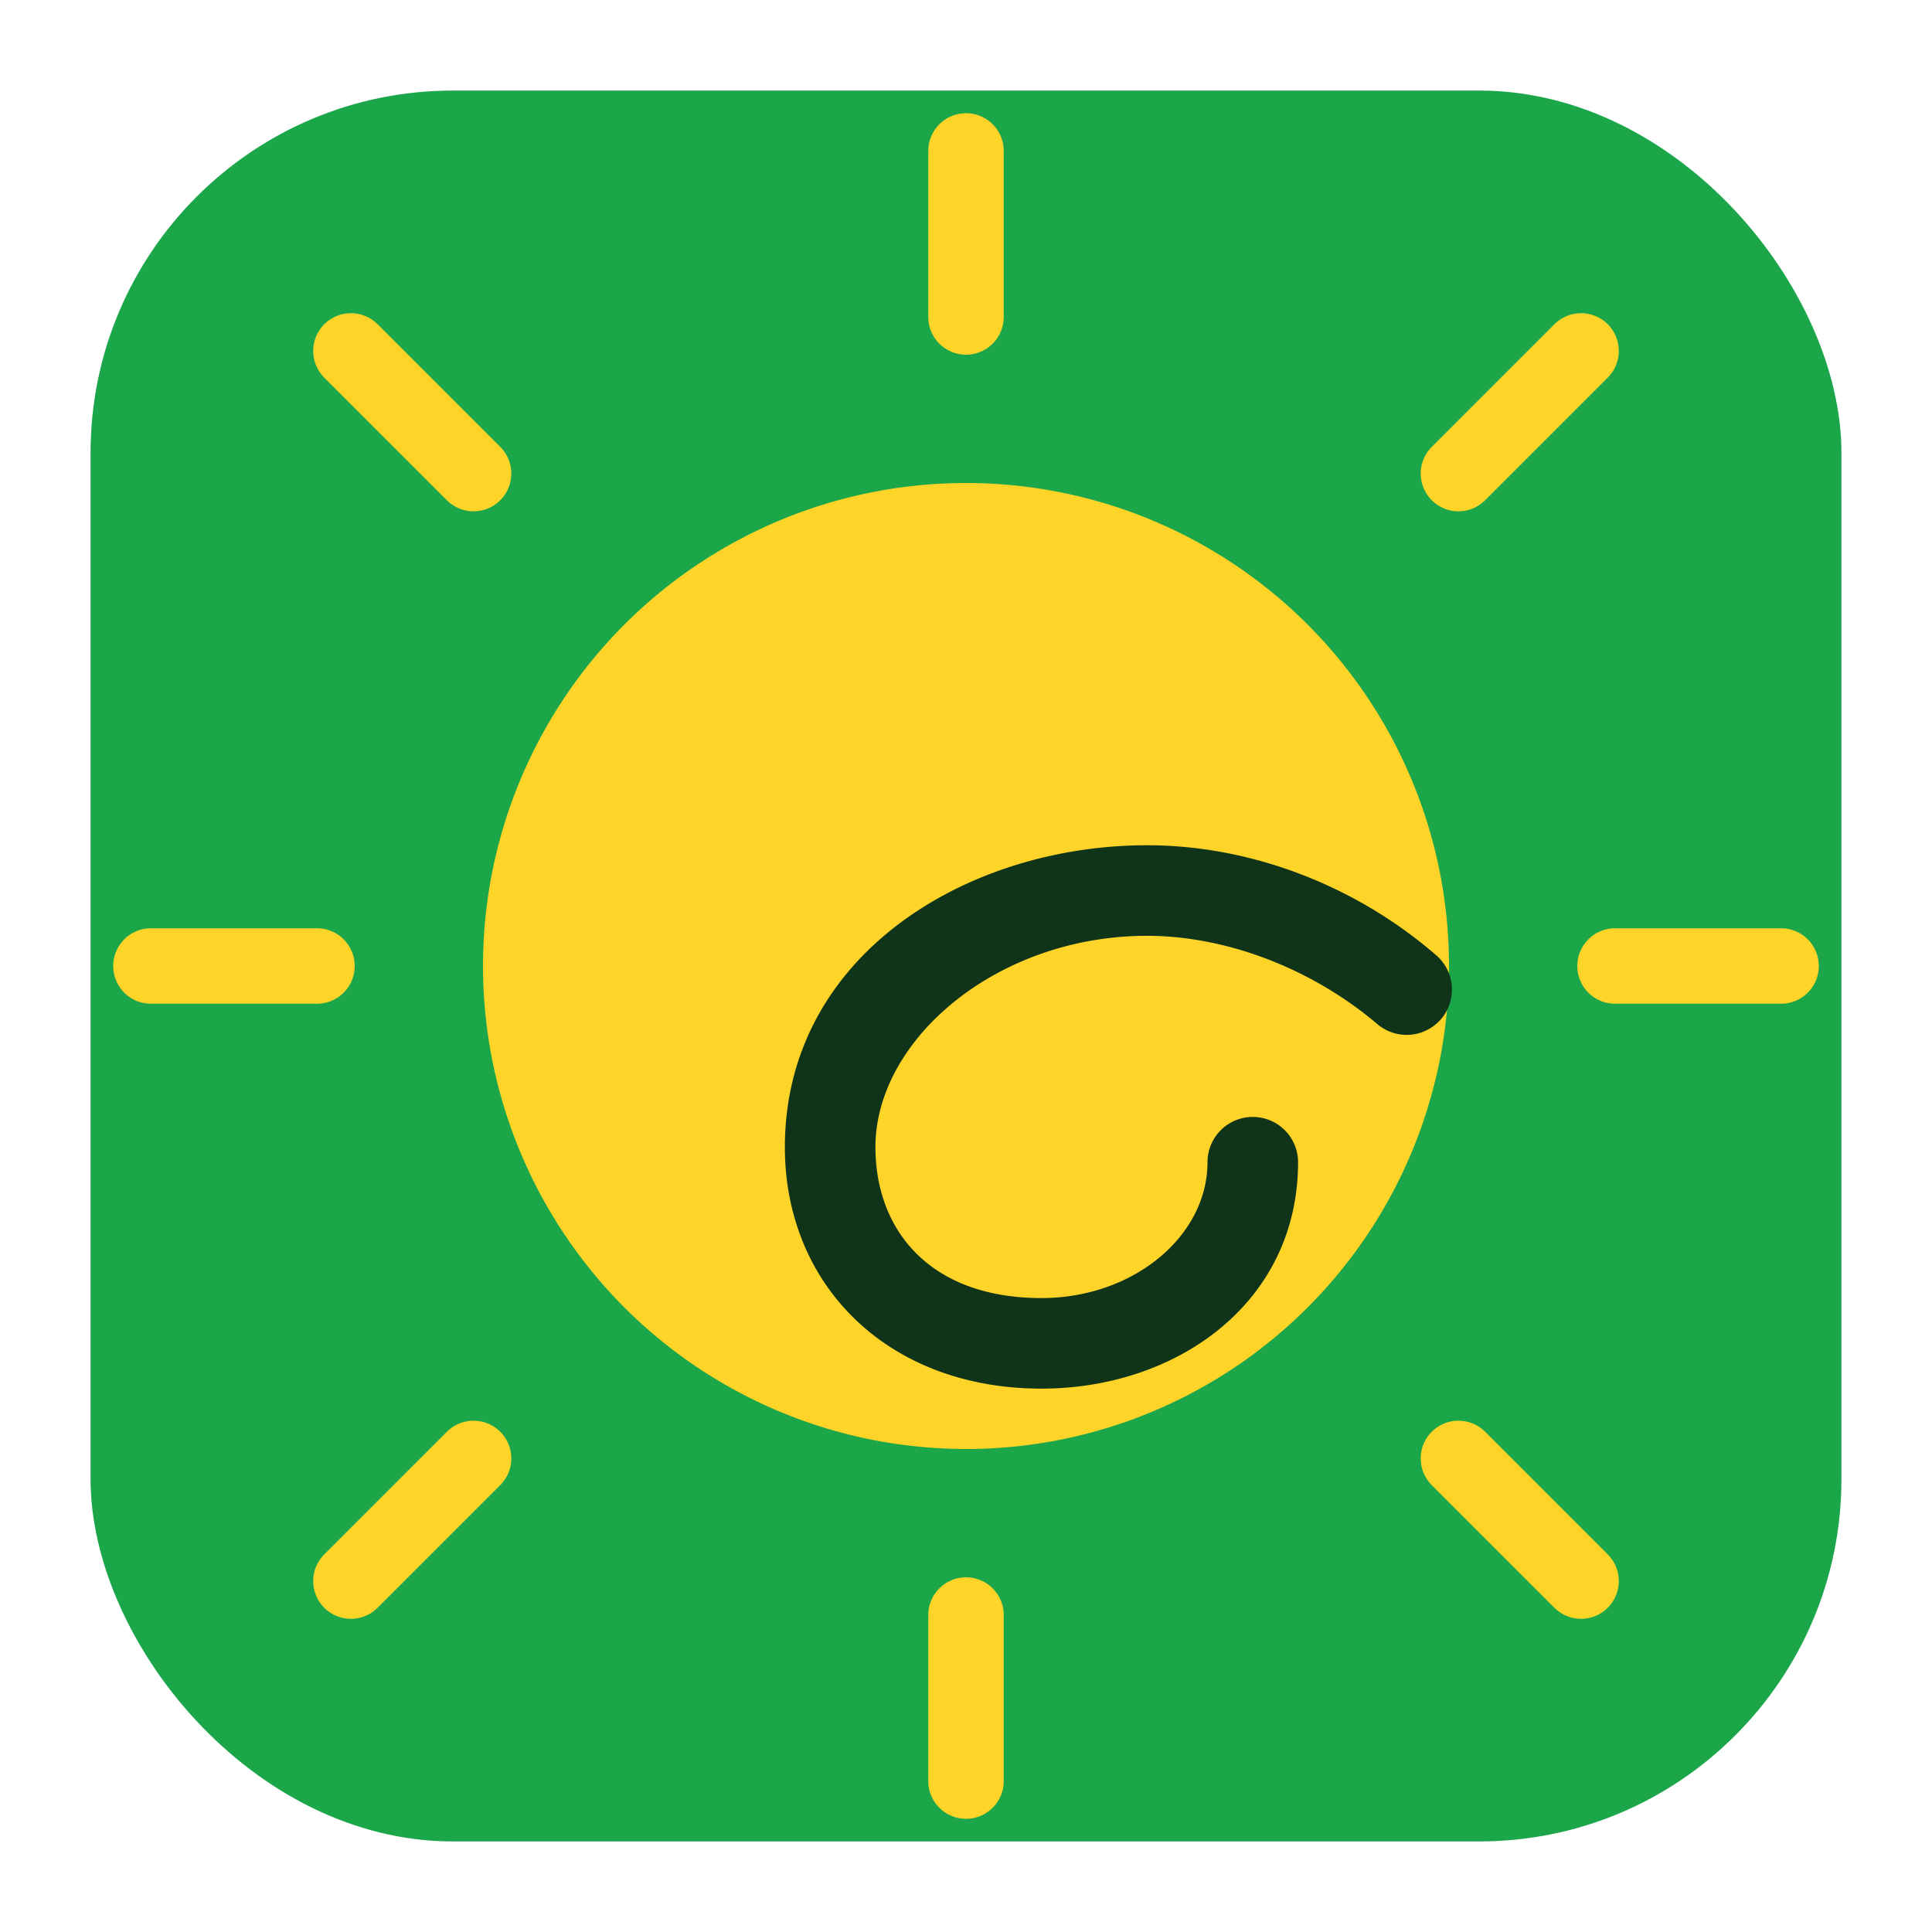 <svg xmlns="http://www.w3.org/2000/svg" viewBox="0 0 256 256" role="img" aria-labelledby="title">
  <title>Logotipo Agri Voltaico Brasil</title>
  <rect x="12" y="12" width="232" height="232" rx="48" fill="#1BA64A" />
  <circle cx="128" cy="128" r="64" fill="#FFD428" />
  <g stroke="#FFD428" stroke-linecap="round" stroke-width="10">
    <line x1="128" y1="42" x2="128" y2="20" />
    <line x1="128" y1="236" x2="128" y2="214" />
    <line x1="214" y1="128" x2="236" y2="128" />
    <line x1="20" y1="128" x2="42" y2="128" />
    <line x1="193.25" y1="62.75" x2="209.5" y2="46.5" />
    <line x1="62.75" y1="193.25" x2="46.5" y2="209.5" />
    <line x1="193.25" y1="193.25" x2="209.5" y2="209.5" />
    <line x1="62.75" y1="62.75" x2="46.5" y2="46.5" />
  </g>
  <path
    d="M152 112c-24 0-48 14.67-48 40 0 18.29 13.62 32 34 32 17.96 0 34-11.4 34-30a6 6 0 0 0-12 0c0 9.8-9.82 18-22 18-14.79 0-22-9-22-20 0-14.25 16.11-28 36-28 10.18 0 21.54 4.11 30.47 11.67a6 6 0 1 0 7.84-9.09C179.52 117.23 165.62 112 152 112Z"
    fill="#10341A"
  />
</svg>
